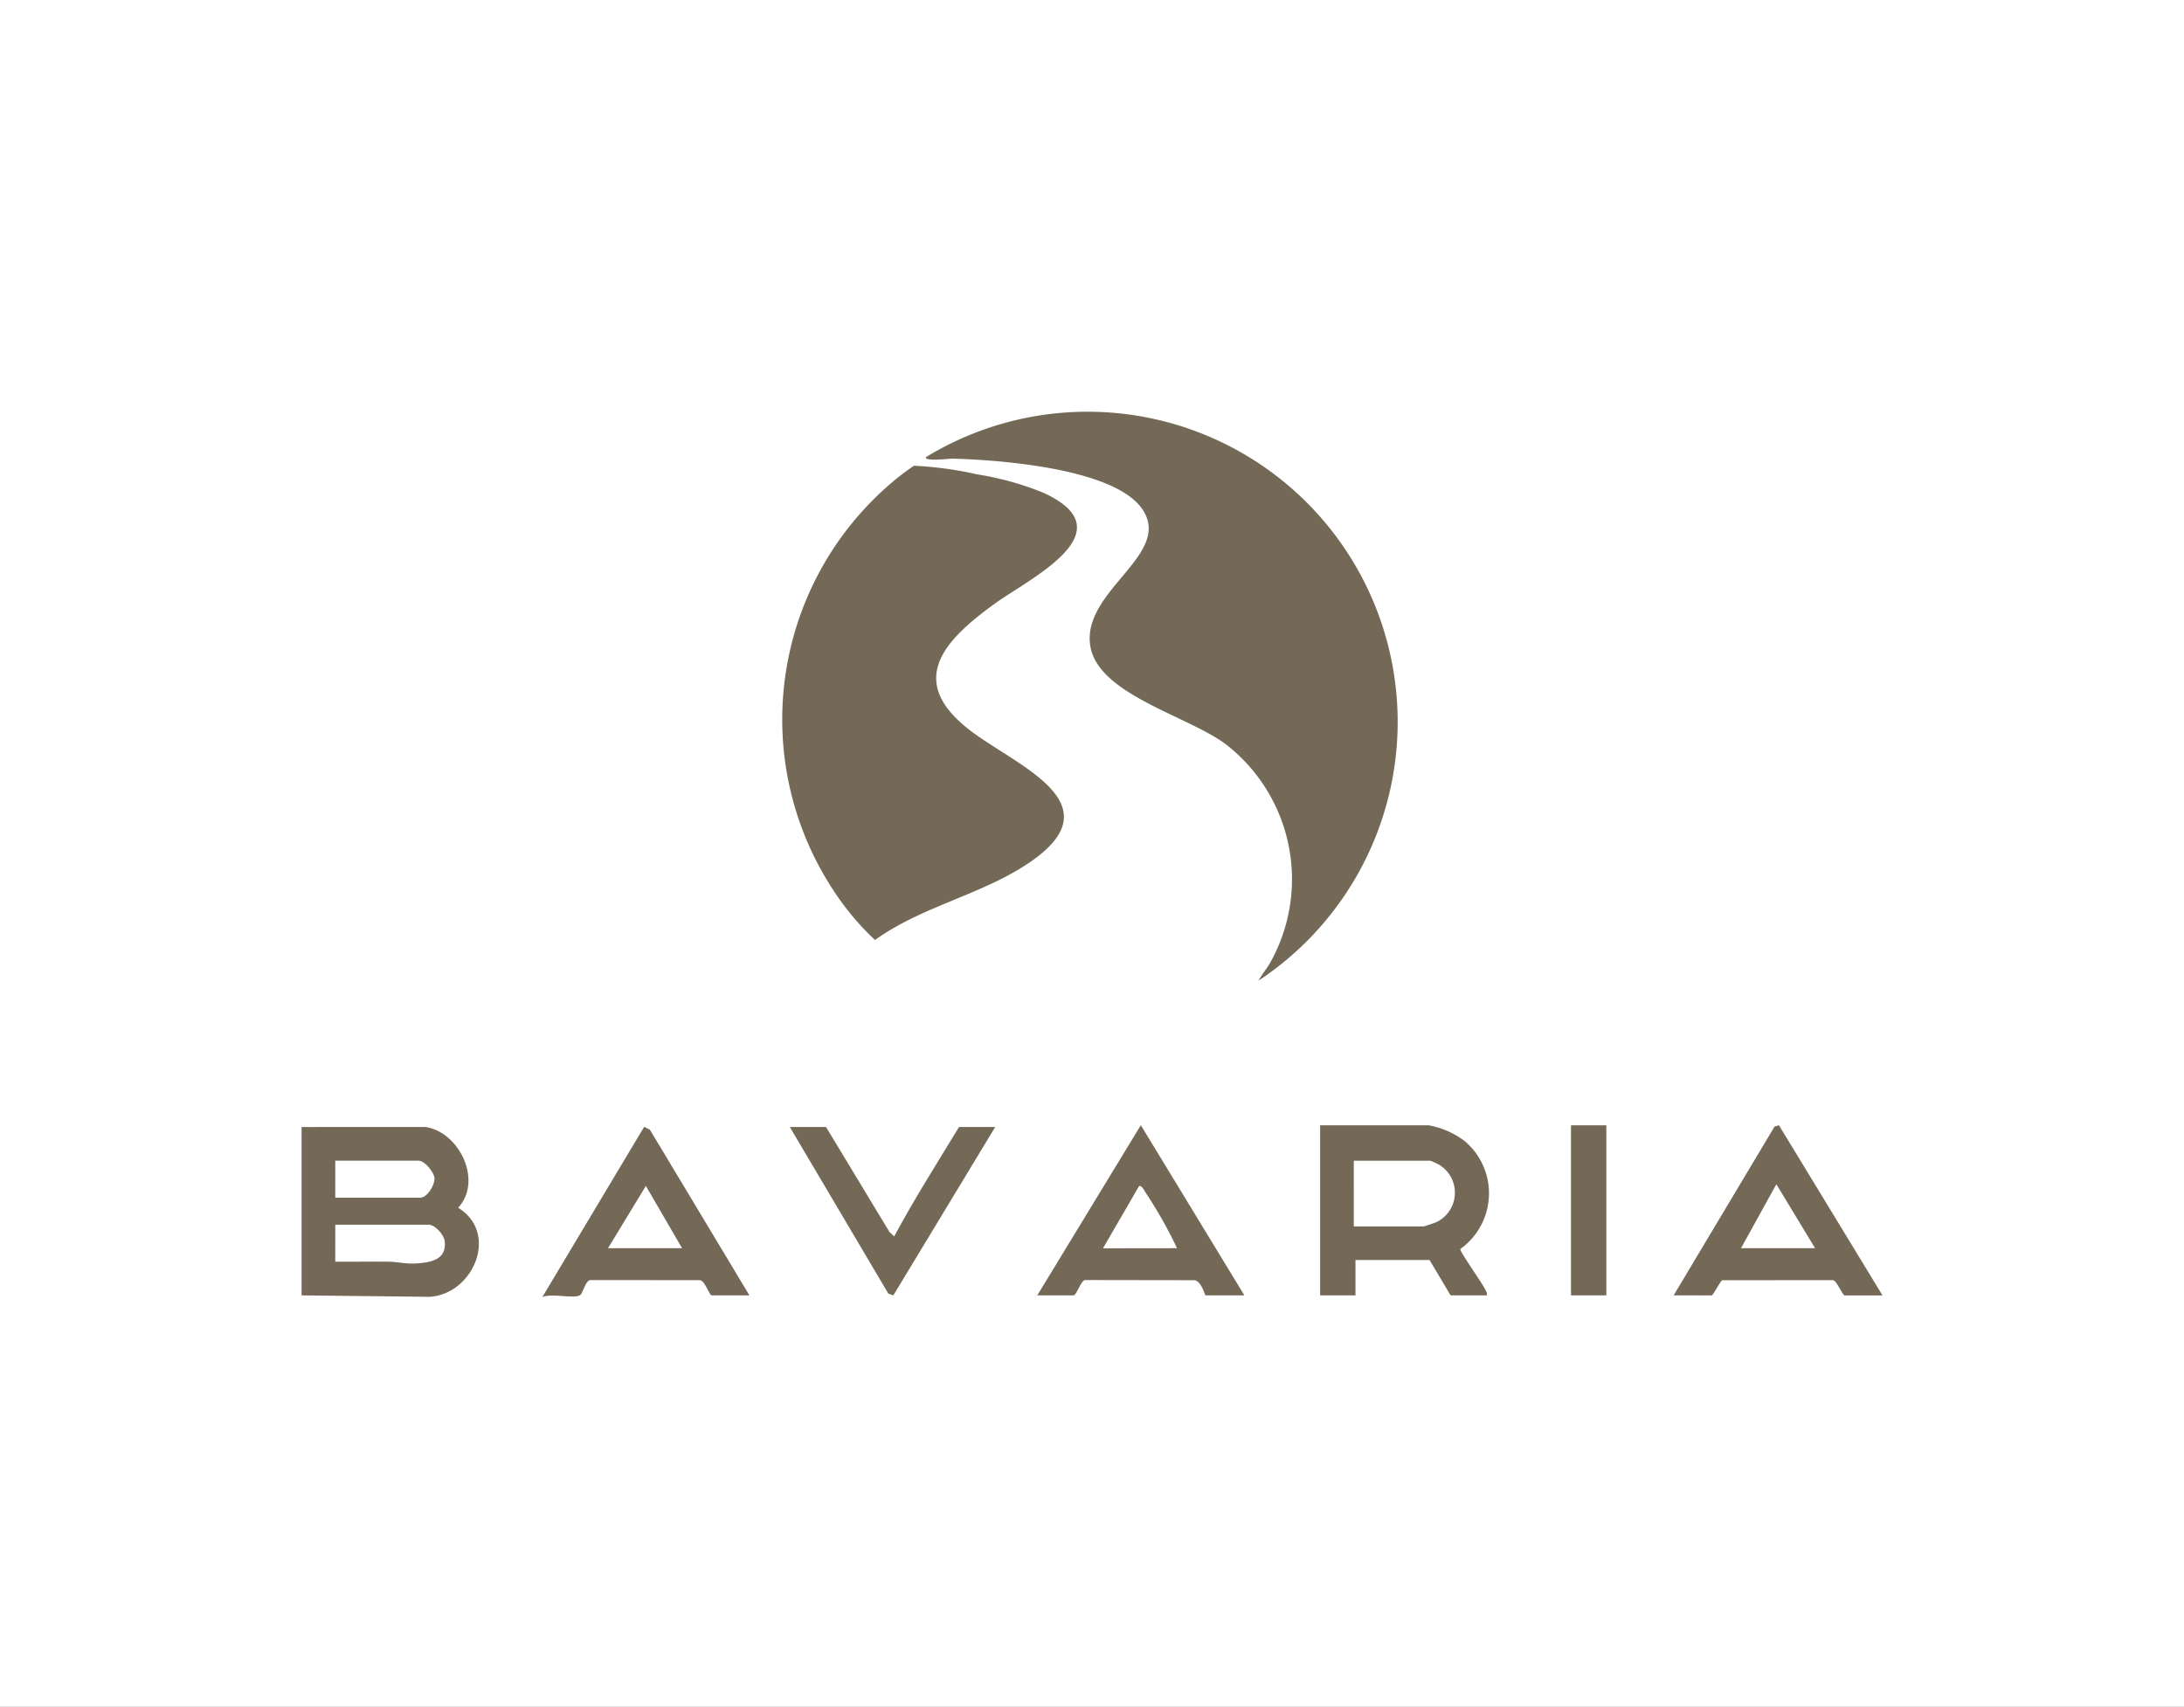 <svg xmlns="http://www.w3.org/2000/svg" xmlns:xlink="http://www.w3.org/1999/xlink" width="119" height="93" viewBox="0 0 119 93">
  <rect x="0" y="0" width="119" height="93" fill="#333333" stroke="none"/>
  <defs>
    <clipPath id="clip-path">
      <rect id="Rectangle_5229" data-name="Rectangle 5229" width="86.135" height="48.344" fill="none"/>
    </clipPath>
    <clipPath id="clip-bavaria-logo">
      <rect width="119" height="93"/>
    </clipPath>
  </defs>
  <g id="bavaria-logo" clip-path="url(#clip-bavaria-logo)">
    <rect width="119" height="93" fill="#fff"/>
    <g id="Groupe_136626" data-name="Groupe 136626" transform="translate(16.433 22.328)" style="mix-blend-mode: luminosity;isolation: isolate">
      <g id="Groupe_136625" data-name="Groupe 136625" clip-path="url(#clip-path)">
        <path id="Tracé_184278" data-name="Tracé 184278" d="M370.854,2.572A16.9,16.9,0,0,1,388.97,31.1c.168-.333.424-.621.613-.946a9.3,9.3,0,0,0-2.409-11.933c-2.071-1.551-6.975-2.715-7.381-5.369-.456-2.988,4.436-4.935,2.879-7.375-1.466-2.3-7.878-2.747-10.392-2.816-.132,0-1.6.17-1.426-.087" transform="translate(-336.822 0)" fill="#746856"/>
        <path id="Tracé_184279" data-name="Tracé 184279" d="M292.676,33.06a19.758,19.758,0,0,1,3.437.468,16.452,16.452,0,0,1,3.593.993c4.663,2.114-.709,4.668-2.63,6.058-2.727,1.974-4.868,4.191-1.34,6.9,2.612,2.007,8.344,4.109,2.737,7.522-2.5,1.524-5.52,2.17-7.915,3.9a14.591,14.591,0,0,1-2.226-2.642,16.939,16.939,0,0,1,2.9-22.074,14.04,14.04,0,0,1,1.443-1.125" transform="translate(-259.313 -30.011)" fill="#746856"/>
        <path id="Tracé_184280" data-name="Tracé 184280" d="M6.742,426.025c1.843.261,3.147,2.931,1.789,4.4,2.226,1.363.867,4.664-1.523,4.854L0,435.2v-9.173Zm-4.908,3.853H6.467c.366,0,.789-.674.774-1.047-.014-.349-.541-.971-.866-.971H1.835Zm0,3.486c.963.01,1.929-.012,2.893,0,.467,0,.937.13,1.468.1.812-.046,1.74-.189,1.6-1.235-.048-.351-.533-.879-.867-.879H1.835Z" transform="translate(0 -386.946)" fill="#746856"/>
        <path id="Tracé_184281" data-name="Tracé 184281" d="M614.081,434.29h-1.972l-1.147-1.926h-4.036v1.926H605v-9.265h5.917a4.584,4.584,0,0,1,1.973.87,3.724,3.724,0,0,1-.255,5.871c-.012.163,1.2,1.865,1.36,2.2.053.112.118.185.086.327m-7.247-3.761h3.807c.036,0,.6-.19.688-.229a1.779,1.779,0,0,0,.179-3.115,3.617,3.617,0,0,0-.5-.233h-4.174Z" transform="translate(-549.503 -386.037)" fill="#746856"/>
        <path id="Tracé_184282" data-name="Tracé 184282" d="M815,434.217l5.5-9.2.237-.067,5.642,9.272h-2.064c-.113,0-.44-.836-.639-.833l-6.038.005c-.125.1-.49.827-.569.827Zm7.705-2.568-2.109-3.486-1.927,3.486Z" transform="translate(-740.24 -385.965)" fill="#746856"/>
        <path id="Tracé_184283" data-name="Tracé 184283" d="M448.283,434.233h-2.11c-.053,0-.208-.748-.6-.824l-5.963-.009c-.227,0-.465.833-.639.833H437l5.641-9.27Zm-3.669-2.568a23.936,23.936,0,0,0-1.705-3.019c-.09-.128-.175-.375-.358-.376l-1.973,3.4Z" transform="translate(-396.914 -385.981)" fill="#746856"/>
        <path id="Tracé_184284" data-name="Tracé 184284" d="M154.288,435.105h-2.064c-.114,0-.378-.84-.641-.826l-5.966-.006c-.276.032-.391.733-.57.832-.352.195-1.536-.13-2.041.092l5.548-9.274.312.157Zm-7.705-2.568h4.036l-1.973-3.395Z" transform="translate(-129.888 -386.853)" fill="#746856"/>
        <path id="Tracé_184285" data-name="Tracé 184285" d="M291.972,426.025l3.456,5.717.258.246c1.087-2.025,2.336-3.99,3.533-5.962h1.972L295.64,435.2l-.275-.1L290,426.025Z" transform="translate(-263.398 -386.946)" fill="#746856"/>
        <rect id="Rectangle_5228" data-name="Rectangle 5228" width="1.926" height="9.265" transform="translate(69.165 38.988)" fill="#746856"/>
      </g>
    </g>
  </g>
</svg>
